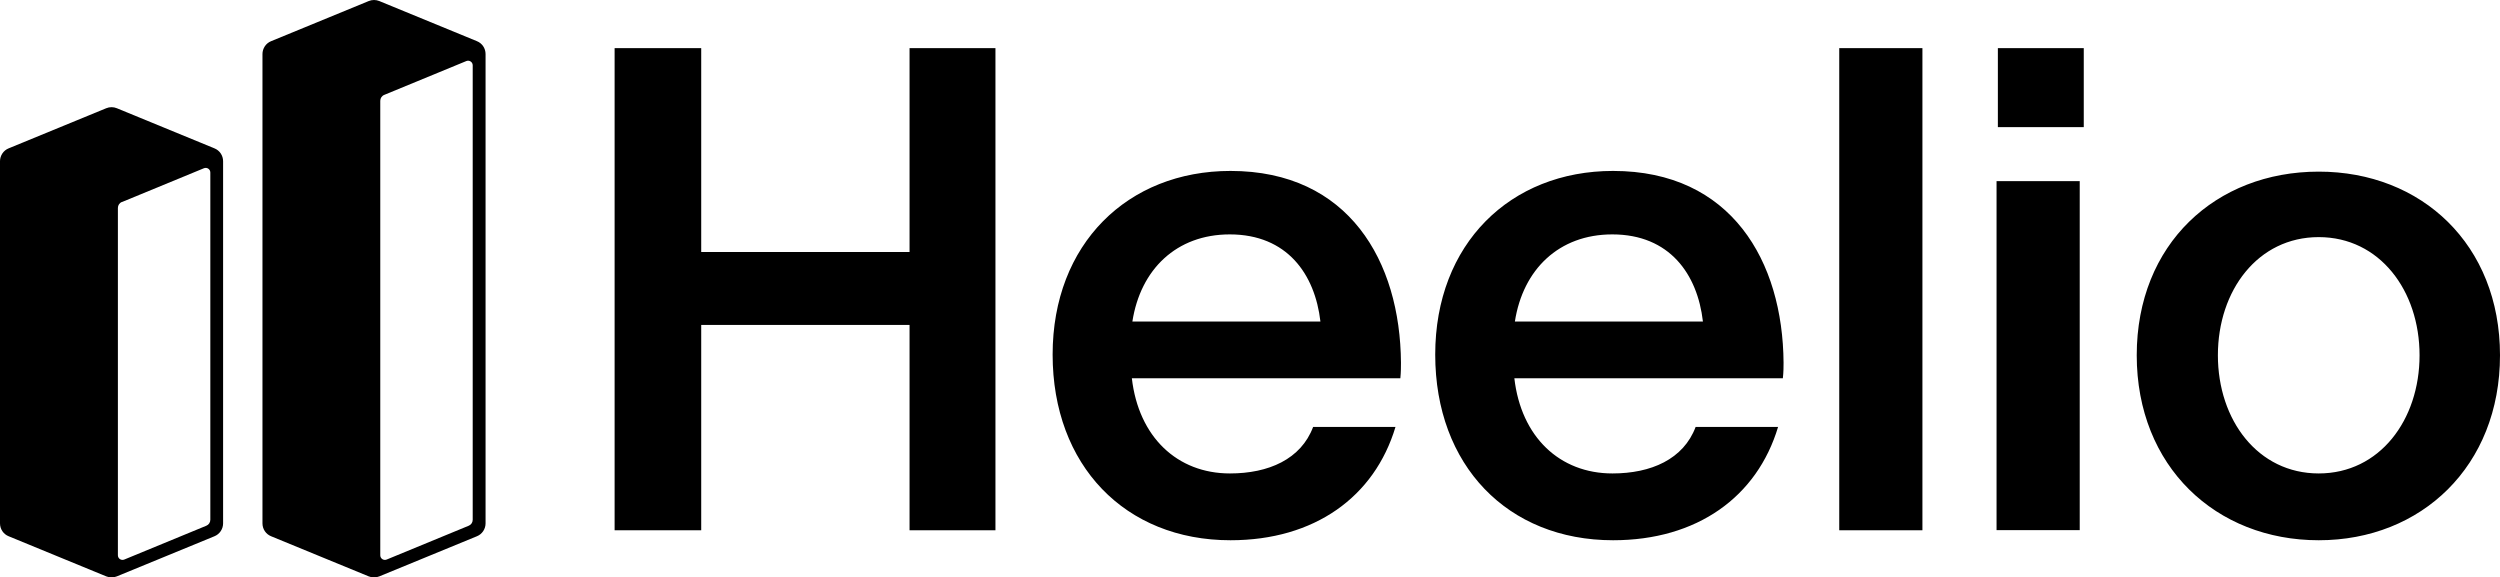 <svg width="1143" height="264" viewBox="0 0 1143 264" fill="none" xmlns="http://www.w3.org/2000/svg">
<path d="M415.846 22H455.119V242.431H415.846V148.568H320.595V242.431H281V22H320.595V115.222H415.846V22ZM638.032 195.139C628.434 227.241 600.927 247 562.578 247C514.35 247 481.261 212.733 481.261 162.114C481.261 111.495 515.595 78.15 562.578 78.15C616.709 78.15 640.2 119.511 640.521 165.841C640.521 167.364 640.521 170.17 640.24 172.935H517.482C520.574 199.788 538.203 216.46 562.337 216.46C579.965 216.46 594.823 209.968 600.365 195.179H638.112H638.072L638.032 195.139ZM517.723 147.004H603.698C601.208 125.402 588.519 107.167 562.256 107.167C537.841 107.167 521.417 123.198 517.723 147.004ZM812.954 195.139C803.356 227.241 775.849 247 737.5 247C689.231 247 656.183 212.733 656.183 162.114C656.183 111.495 690.516 78.15 737.5 78.15C791.631 78.15 815.122 119.511 815.443 165.841C815.443 167.364 815.443 170.17 815.122 172.935H692.363C695.455 199.788 713.084 216.46 737.218 216.46C754.847 216.46 769.705 209.968 775.247 195.179H812.994L812.954 195.139ZM692.604 147.004H778.58C776.09 125.402 763.4 107.167 737.138 107.167C712.723 107.167 696.299 123.198 692.604 147.004ZM840.903 22H878.931V242.431H840.903V22ZM952.698 58.111H913.425V22H952.698V58.111ZM912.823 242.391V82.799H950.851V242.391H912.823ZM1060.12 247C1013.13 247 976.913 213.334 976.913 162.435C976.913 111.535 1013.09 78.47 1060.12 78.47C1107.14 78.47 1143 111.816 1143 162.435C1143 213.054 1107.1 247 1060.12 247ZM1014.02 162.435C1014.02 192.053 1032.29 216.46 1060.12 216.46C1087.95 216.46 1106.22 192.053 1106.22 162.435C1106.22 132.817 1087.95 108.409 1060.12 108.409C1032.29 108.409 1014.02 132.777 1014.02 162.435Z" fill="black"/>
<path d="M48.581 49.481L3.958 67.825C1.559 68.786 0 71.149 0 73.712V239.288C0 241.891 1.559 244.214 3.958 245.175L48.581 263.519C50.14 264.16 51.86 264.16 53.419 263.519L98.042 245.175C100.441 244.214 102 241.851 102 239.288V73.712C102 71.109 100.441 68.786 98.042 67.825L53.419 49.481C51.86 48.84 50.14 48.84 48.581 49.481ZM55.738 92.376L93.243 76.916C94.643 76.356 96.162 77.357 96.162 78.879V237.646C96.162 238.847 95.443 239.929 94.323 240.369L56.818 255.829C55.418 256.39 53.899 255.389 53.899 253.867V95.06C53.899 93.858 54.619 92.777 55.738 92.336V92.376Z" fill="black"/>
<path d="M168.581 0.481L123.958 18.823C121.559 19.784 120 22.147 120 24.71V239.29C120 241.893 121.559 244.216 123.958 245.177L168.581 263.519C170.14 264.16 171.86 264.16 173.419 263.519L218.042 245.177C220.441 244.216 222 241.853 222 239.29V24.71C222 22.107 220.441 19.784 218.042 18.823L173.419 0.481C171.86 -0.16 170.14 -0.16 168.581 0.481ZM175.698 43.373L213.203 27.914C214.603 27.353 216.122 28.355 216.122 29.876V237.648C216.122 238.849 215.403 239.931 214.283 240.371L176.778 255.83C175.378 256.391 173.859 255.39 173.859 253.868V46.096C173.859 44.895 174.579 43.813 175.698 43.373Z" fill="black"/>
</svg>
